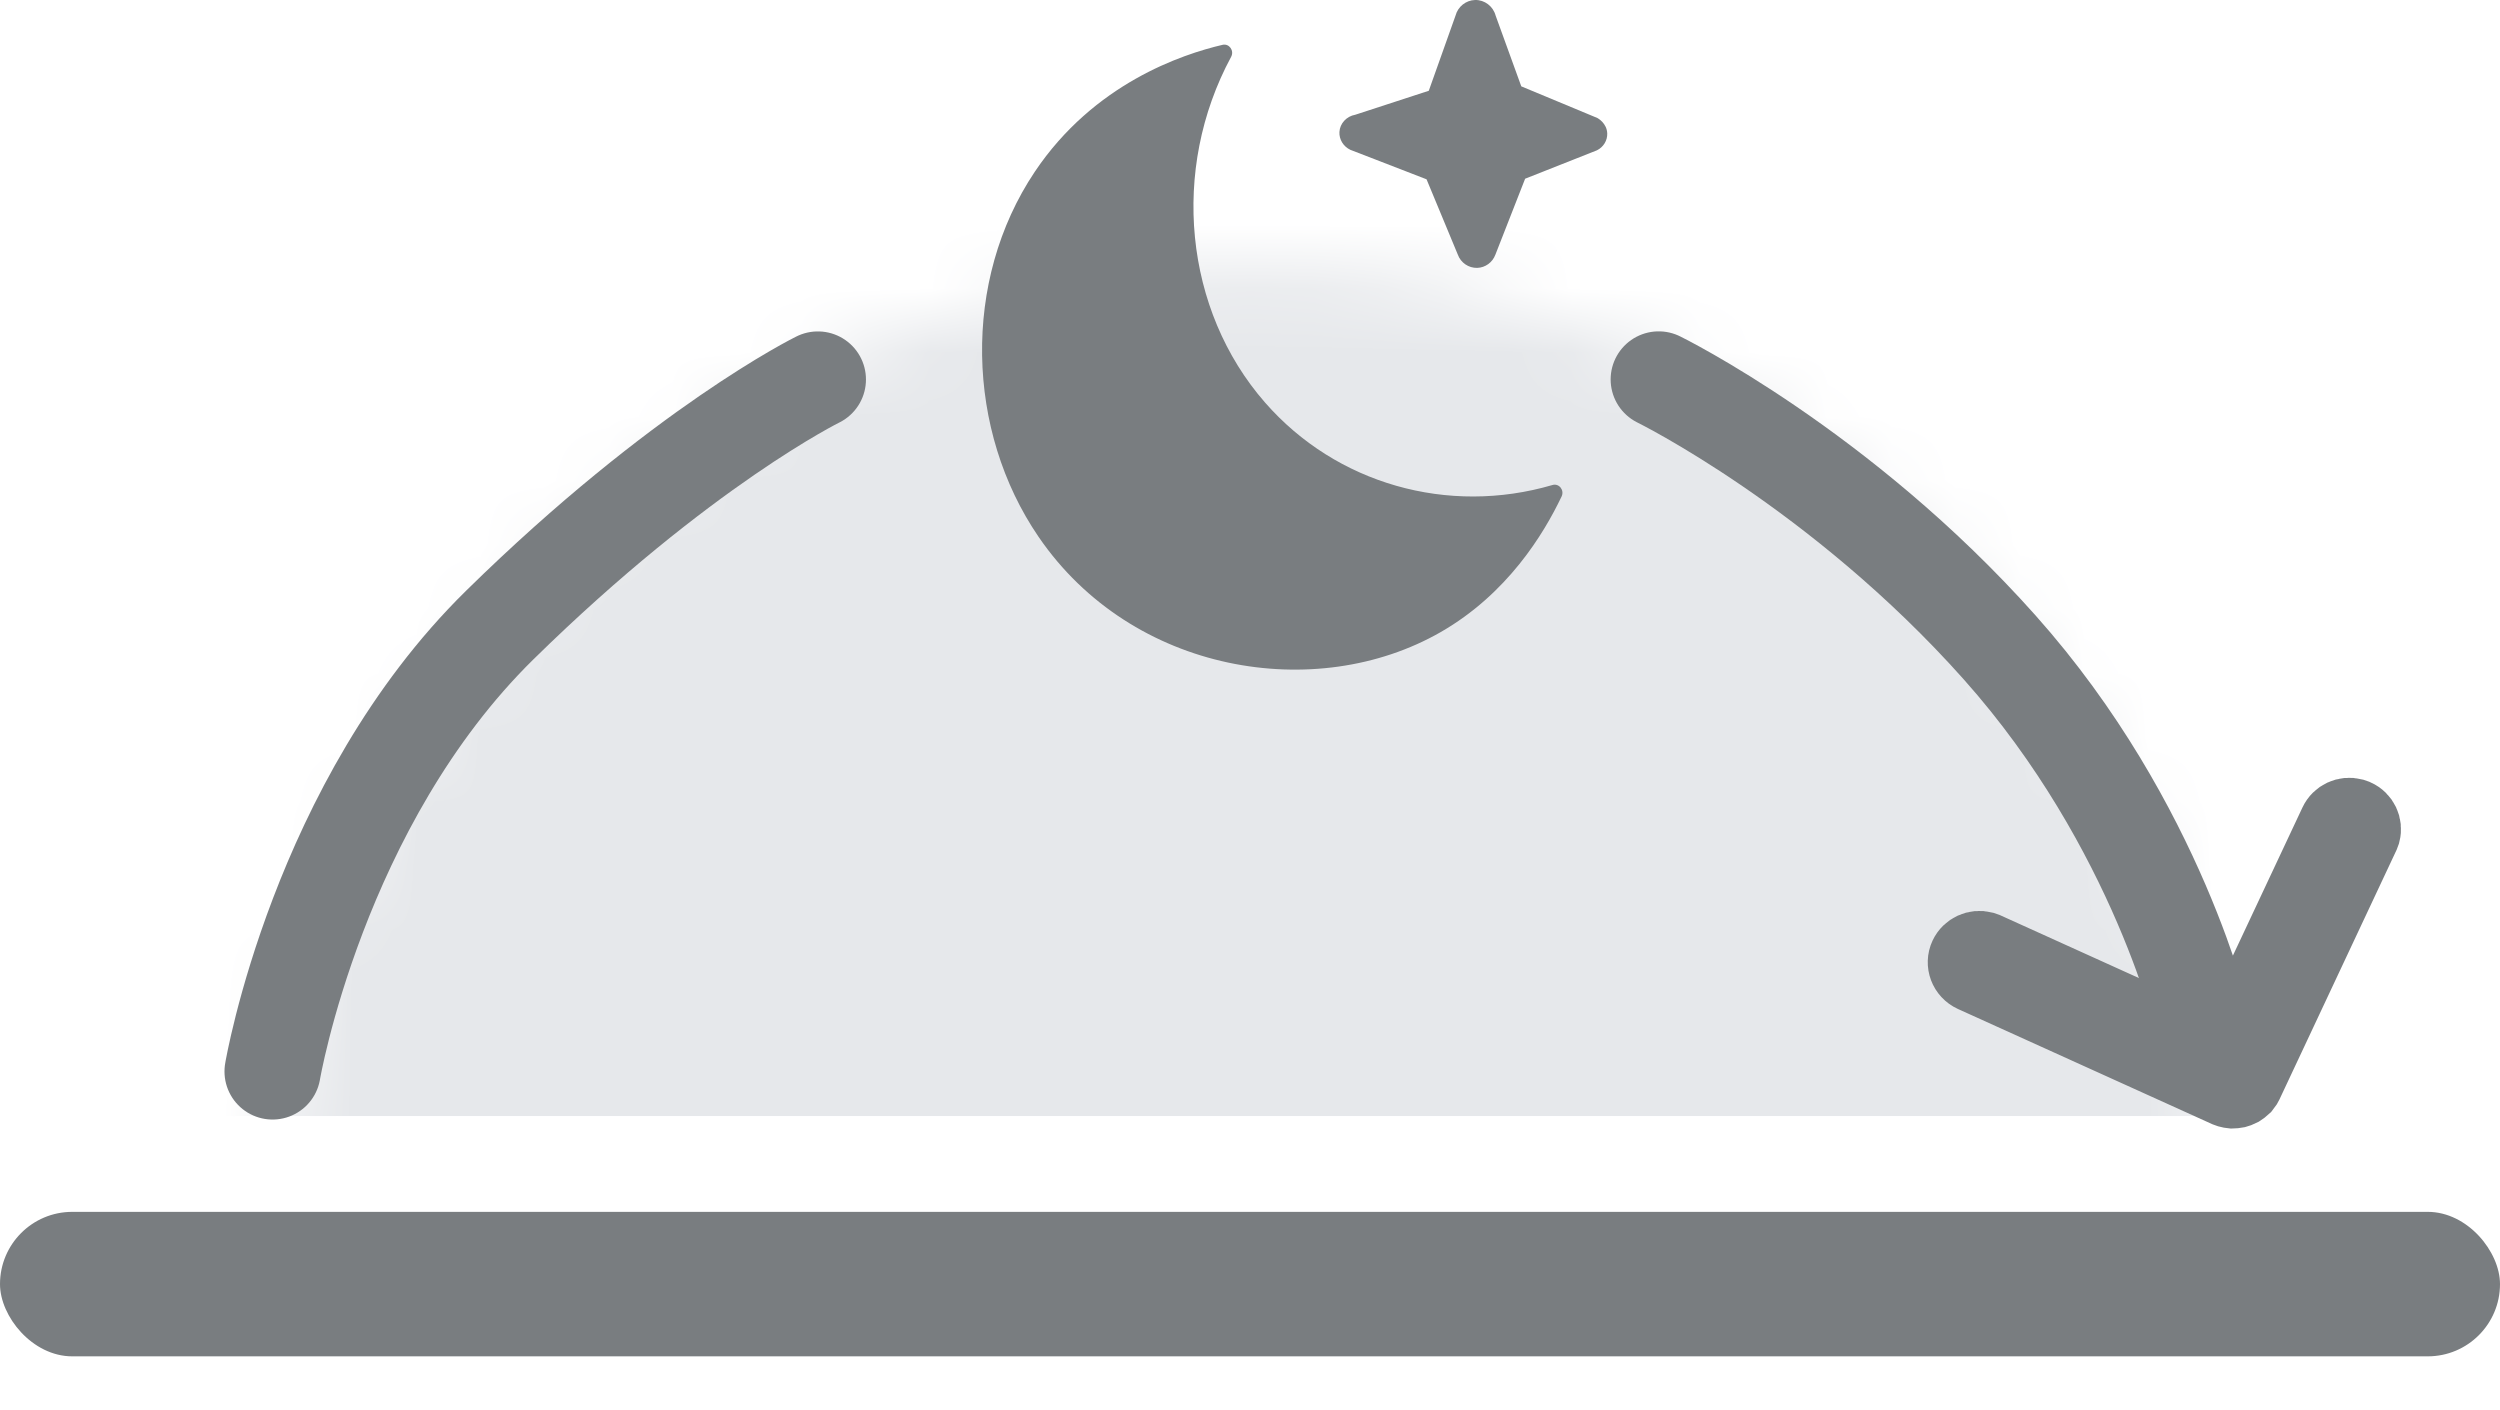 <svg width="39" height="22" viewBox="0 0 39 22" fill="none" xmlns="http://www.w3.org/2000/svg">
<mask id="mask0_6526_42221" style="mask-type:alpha" maskUnits="userSpaceOnUse" x="4" y="4" width="31" height="17">
<path d="M34.74 19.152C34.74 21 27.916 20 19.498 20C11.08 20 4.256 20.5 4.256 19.152C4.256 10.882 11.08 4.179 19.498 4.179C27.916 4.179 34.74 10.882 34.74 19.152Z" fill="#E8F6FF"/>
</mask>
<g mask="url(#mask0_6526_42221)">
<rect x="-2.125" y="-6.269" width="41.119" height="23.679" fill="#E6E8EB"/>
</g>
<rect y="18.905" width="39" height="2.254" rx="1.127" fill="#797D80"/>
<path d="M36.946 13.01L36.927 13.061L35.112 16.928L35.095 16.959L35.061 17.005L35.021 17.04L34.989 17.062L34.939 17.085L34.907 17.095L34.862 17.102L34.821 17.104L34.782 17.099L34.744 17.09L34.705 17.076L30.751 15.285C30.598 15.215 30.53 15.036 30.601 14.885C30.664 14.751 30.815 14.684 30.956 14.72L31.008 14.738L34.291 16.225C34.865 16.016 34.865 16.016 34.865 16.016L36.371 12.809C36.434 12.674 36.584 12.607 36.725 12.643L36.777 12.661C36.914 12.723 36.982 12.871 36.946 13.01Z" fill="#797D80" stroke="#797D80"/>
<path d="M12.759 5.92C12.759 5.92 10.633 6.965 7.797 9.75C4.961 12.536 4.252 16.715 4.252 16.715" stroke="#797D80" stroke-width="1.5" stroke-linecap="round"/>
<path d="M34.383 16.017C34.383 16.017 33.675 12.883 31.193 10.098C28.712 7.312 25.876 5.919 25.876 5.919" stroke="#797D80" stroke-width="1.5" stroke-linecap="round"/>
<g clip-path="url(#clip0_6526_42221)">
<path d="M24.921 1.842C24.927 1.845 25.067 1.922 25.073 2.081C25.077 2.191 25.014 2.295 24.912 2.345C24.539 2.493 24.165 2.641 23.792 2.788C23.637 3.183 23.483 3.578 23.328 3.973C23.283 4.094 23.171 4.175 23.045 4.179C22.911 4.183 22.787 4.099 22.741 3.97C22.579 3.579 22.416 3.189 22.254 2.797L21.065 2.337C20.956 2.285 20.889 2.175 20.895 2.059C20.902 1.927 21.005 1.814 21.142 1.79C21.525 1.666 21.907 1.541 22.289 1.416L22.706 0.244C22.743 0.104 22.868 0.004 23.011 0C23.159 -0.004 23.293 0.097 23.332 0.244C23.465 0.611 23.598 0.979 23.732 1.347C24.128 1.512 24.525 1.677 24.922 1.842L24.921 1.842Z" fill="#797D80"/>
</g>
<path d="M16.202 8.375C15.071 6.722 15.003 4.38 16.143 2.679C17.065 1.304 18.44 0.847 19.073 0.699C19.176 0.676 19.257 0.79 19.206 0.886C18.256 2.647 18.474 4.838 19.735 6.28C20.845 7.55 22.591 8.044 24.219 7.566C24.321 7.536 24.408 7.646 24.361 7.745C24.079 8.336 23.513 9.264 22.476 9.86C20.533 10.976 17.661 10.508 16.202 8.375Z" fill="#797D80"/>
<defs>
<clipPath id="clip0_6526_42221">
<rect width="4.179" height="4.179" fill="white" transform="translate(20.895)"/>
</clipPath>
</defs>
</svg>
